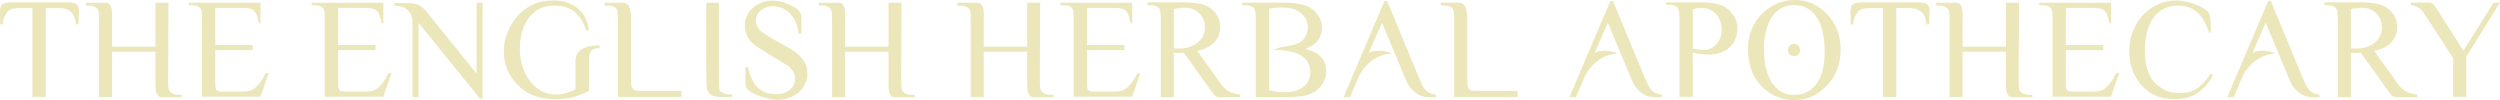 <svg height="31.276pt" width="781.686pt" viewBox="0 0 781.686 31.276" style="isolation:isolate" xmlns:xlink="http://www.w3.org/1999/xlink" xmlns="http://www.w3.org/2000/svg"><defs><clipPath id="_clipPath_3MqW6gB3myEzxu128k11G2Am96PyW6JS"><rect height="31.276" width="781.686"></rect></clipPath></defs><g clip-path="url(#_clipPath_3MqW6gB3myEzxu128k11G2Am96PyW6JS)"><path fill="rgb(236,231,187)" d="M 519.563 29.556 L 519.563 30.361 L 519.563 30.361 Q 519.258 30.361 518.823 30.394 L 518.823 30.394 L 518.823 30.394 Q 518.387 30.427 517.864 30.427 L 517.864 30.427 L 517.864 30.427 Q 517.015 30.427 515.991 30.252 L 515.991 30.252 L 515.991 30.252 Q 514.967 30.078 513.922 29.49 L 513.922 29.49 L 513.922 29.49 Q 512.877 28.902 511.886 27.791 L 511.886 27.791 L 511.886 27.791 Q 510.895 26.681 510.111 24.786 L 510.111 24.786 L 502.727 7.1 L 498.545 16.64 L 498.545 16.64 Q 499.024 16.226 499.863 16.041 L 499.863 16.041 L 499.863 16.041 Q 500.702 15.856 501.682 15.856 L 501.682 15.856 L 501.682 15.856 Q 502.836 15.856 503.958 16.095 L 503.958 16.095 L 503.958 16.095 Q 505.079 16.335 505.754 16.749 L 505.754 16.749 L 505.754 16.749 Q 504.426 16.792 503.25 17.141 L 503.25 17.141 L 503.25 17.141 Q 502.074 17.489 501.061 18.034 L 501.061 18.034 L 501.061 18.034 Q 500.048 18.578 499.188 19.286 L 499.188 19.286 L 499.188 19.286 Q 498.328 19.994 497.641 20.745 L 497.641 20.745 L 497.641 20.745 Q 496.955 21.497 496.444 22.248 L 496.444 22.248 L 496.444 22.248 Q 495.932 23 495.605 23.653 L 495.605 23.653 L 492.752 30.361 L 490.726 30.361 L 503.511 0.305 L 504.339 0.305 L 514.488 24.786 L 514.488 24.786 Q 515.033 26.049 515.512 26.92 L 515.512 26.92 L 515.512 26.92 Q 515.991 27.791 516.547 28.347 L 516.547 28.347 L 516.547 28.347 Q 517.102 28.902 517.81 29.185 L 517.81 29.185 L 517.81 29.185 Q 518.518 29.468 519.563 29.556 L 519.563 29.556 Z  M 529.299 16.444 L 529.299 30.296 L 525.117 30.296 L 525.117 5.99 L 525.117 5.99 Q 525.117 4.574 524.975 3.681 L 524.975 3.681 L 524.975 3.681 Q 524.834 2.788 524.616 2.505 L 524.616 2.505 L 524.616 2.505 Q 524.18 1.982 523.516 1.742 L 523.516 1.742 L 523.516 1.742 Q 522.852 1.503 522.024 1.503 L 522.024 1.503 L 520.935 1.503 L 520.935 0.719 L 531.673 0.719 L 531.673 0.719 Q 533.677 0.719 535.212 0.915 L 535.212 0.915 L 535.212 0.915 Q 536.748 1.111 537.924 1.535 L 537.924 1.535 L 537.924 1.535 Q 539.1 1.96 540.004 2.635 L 540.004 2.635 L 540.004 2.635 Q 540.908 3.311 541.626 4.291 L 541.626 4.291 L 541.626 4.291 Q 542.454 5.271 542.846 6.403 L 542.846 6.403 L 542.846 6.403 Q 543.238 7.536 543.238 8.864 L 543.238 8.864 L 543.238 8.864 Q 543.238 10.694 542.617 12.208 L 542.617 12.208 L 542.617 12.208 Q 541.997 13.721 540.82 14.8 L 540.82 14.8 L 540.82 14.8 Q 539.644 15.878 537.967 16.466 L 537.967 16.466 L 537.967 16.466 Q 536.29 17.054 534.177 17.054 L 534.177 17.054 L 534.177 17.054 Q 533.11 17.054 531.923 16.923 L 531.923 16.923 L 531.923 16.923 Q 530.736 16.792 529.299 16.444 L 529.299 16.444 Z  M 529.299 2.897 L 529.299 15.246 L 529.299 15.246 Q 530.475 15.377 531.303 15.507 L 531.303 15.507 L 531.303 15.507 Q 532.13 15.638 532.892 15.638 L 532.892 15.638 L 532.892 15.638 Q 533.916 15.638 534.896 15.159 L 534.896 15.159 L 534.896 15.159 Q 535.876 14.68 536.639 13.841 L 536.639 13.841 L 536.639 13.841 Q 537.401 13.003 537.869 11.859 L 537.869 11.859 L 537.869 11.859 Q 538.337 10.716 538.337 9.365 L 538.337 9.365 L 538.337 9.365 Q 538.337 7.928 537.913 6.676 L 537.913 6.676 L 537.913 6.676 Q 537.488 5.423 536.671 4.498 L 536.671 4.498 L 536.671 4.498 Q 535.855 3.572 534.689 3.038 L 534.689 3.038 L 534.689 3.038 Q 533.524 2.505 532.065 2.505 L 532.065 2.505 L 532.065 2.505 Q 531.564 2.505 530.889 2.581 L 530.889 2.581 L 530.889 2.581 Q 530.214 2.657 529.299 2.897 L 529.299 2.897 Z  M 561.315 0 L 561.315 0 L 561.315 0 Q 567.044 0 571.334 4.487 L 571.334 4.487 L 571.334 4.487 Q 573.425 6.708 574.471 9.431 L 574.471 9.431 L 574.471 9.431 Q 575.516 12.153 575.516 15.486 L 575.516 15.486 L 575.516 15.486 Q 575.516 18.862 574.46 21.693 L 574.46 21.693 L 574.46 21.693 Q 573.403 24.524 571.204 26.768 L 571.204 26.768 L 571.204 26.768 Q 567.044 31.276 560.945 31.276 L 560.945 31.276 L 560.945 31.276 Q 557.918 31.276 555.38 30.165 L 555.38 30.165 L 555.38 30.165 Q 552.843 29.055 550.73 26.877 L 550.73 26.877 L 550.73 26.877 Q 546.549 22.542 546.549 15.486 L 546.549 15.486 L 546.549 15.486 Q 546.549 8.429 551.34 3.899 L 551.34 3.899 L 551.34 3.899 Q 553.453 1.96 555.914 0.98 L 555.914 0.98 L 555.914 0.98 Q 558.375 0 561.315 0 Z  M 560.945 13.7 L 560.945 13.7 L 560.945 13.7 Q 561.359 13.7 561.707 13.852 L 561.707 13.852 L 561.707 13.852 Q 562.056 14.005 562.306 14.277 L 562.306 14.277 L 562.306 14.277 Q 562.557 14.549 562.698 14.919 L 562.698 14.919 L 562.698 14.919 Q 562.84 15.29 562.84 15.703 L 562.84 15.703 L 562.84 15.703 Q 562.84 16.466 562.306 17.021 L 562.306 17.021 L 562.306 17.021 Q 561.773 17.577 560.945 17.577 L 560.945 17.577 L 560.945 17.577 Q 560.575 17.577 560.226 17.424 L 560.226 17.424 L 560.226 17.424 Q 559.878 17.272 559.617 17.01 L 559.617 17.01 L 559.617 17.01 Q 559.355 16.749 559.203 16.411 L 559.203 16.411 L 559.203 16.411 Q 559.05 16.074 559.05 15.703 L 559.05 15.703 L 559.05 15.703 Q 559.05 15.29 559.203 14.919 L 559.203 14.919 L 559.203 14.919 Q 559.355 14.549 559.617 14.277 L 559.617 14.277 L 559.617 14.277 Q 559.878 14.005 560.226 13.852 L 560.226 13.852 L 560.226 13.852 Q 560.575 13.7 560.945 13.7 Z  M 560.945 1.59 L 560.945 1.59 L 560.945 1.59 Q 558.68 1.59 556.927 2.581 L 556.927 2.581 L 556.927 2.581 Q 555.173 3.572 553.976 5.38 L 553.976 5.38 L 553.976 5.38 Q 552.778 7.187 552.157 9.757 L 552.157 9.757 L 552.157 9.757 Q 551.536 12.328 551.536 15.486 L 551.536 15.486 L 551.536 15.486 Q 551.536 18.666 552.168 21.279 L 552.168 21.279 L 552.168 21.279 Q 552.799 23.893 554.008 25.766 L 554.008 25.766 L 554.008 25.766 Q 555.217 27.639 556.97 28.663 L 556.97 28.663 L 556.97 28.663 Q 558.724 29.686 560.945 29.686 L 560.945 29.686 L 560.945 29.686 Q 562.971 29.686 564.713 28.913 L 564.713 28.913 L 564.713 28.913 Q 566.456 28.14 567.751 26.495 L 567.751 26.495 L 567.751 26.495 Q 569.047 24.851 569.788 22.27 L 569.788 22.27 L 569.788 22.27 Q 570.528 19.689 570.528 16.095 L 570.528 16.095 L 570.528 16.095 Q 570.528 12.676 569.897 9.975 L 569.897 9.975 L 569.897 9.975 Q 569.265 7.275 568.045 5.412 L 568.045 5.412 L 568.045 5.412 Q 566.826 3.55 565.04 2.57 L 565.04 2.57 L 565.04 2.57 Q 563.254 1.59 560.945 1.59 Z  M 603.198 7.601 L 602.327 7.601 L 602.327 7.601 Q 602.24 6.512 602.011 5.761 L 602.011 5.761 L 602.011 5.761 Q 601.783 5.009 601.445 4.498 L 601.445 4.498 L 601.445 4.498 Q 601.108 3.986 600.716 3.67 L 600.716 3.67 L 600.716 3.67 Q 600.323 3.354 599.91 3.115 L 599.91 3.115 L 599.91 3.115 Q 598.821 2.526 597.013 2.526 L 597.013 2.526 L 592.918 2.526 L 592.918 30.318 L 588.736 30.318 L 588.736 2.526 L 585.252 2.526 L 585.252 2.526 Q 584.097 2.526 583.335 2.614 L 583.335 2.614 L 583.335 2.614 Q 582.573 2.701 582.028 2.919 L 582.028 2.919 L 582.028 2.919 Q 581.484 3.136 581.124 3.507 L 581.124 3.507 L 581.124 3.507 Q 580.765 3.877 580.438 4.443 L 580.438 4.443 L 580.438 4.443 Q 580.046 5.031 579.774 5.783 L 579.774 5.783 L 579.774 5.783 Q 579.502 6.534 579.436 7.601 L 579.436 7.601 L 578.631 7.601 L 578.631 7.601 Q 578.652 7.253 578.663 6.915 L 578.663 6.915 L 578.663 6.915 Q 578.674 6.578 578.674 6.273 L 578.674 6.273 L 578.674 6.273 Q 578.674 5.51 578.641 4.857 L 578.641 4.857 L 578.641 4.857 Q 578.609 4.204 578.609 3.637 L 578.609 3.637 L 578.609 3.637 Q 578.609 2.897 578.729 2.341 L 578.729 2.341 L 578.729 2.341 Q 578.848 1.786 579.251 1.427 L 579.251 1.427 L 579.251 1.427 Q 579.654 1.067 580.417 0.893 L 580.417 0.893 L 580.417 0.893 Q 581.179 0.719 582.442 0.719 L 582.442 0.719 L 599.801 0.719 L 599.801 0.719 Q 600.933 0.719 601.619 0.904 L 601.619 0.904 L 601.619 0.904 Q 602.305 1.089 602.676 1.437 L 602.676 1.437 L 602.676 1.437 Q 603.046 1.786 603.177 2.309 L 603.177 2.309 L 603.177 2.309 Q 603.307 2.831 603.307 3.507 L 603.307 3.507 L 603.307 3.507 Q 603.307 4.204 603.242 5.042 L 603.242 5.042 L 603.242 5.042 Q 603.177 5.881 603.177 6.883 L 603.177 6.883 L 603.177 6.883 Q 603.177 7.057 603.177 7.242 L 603.177 7.242 L 603.177 7.242 Q 603.177 7.427 603.198 7.601 L 603.198 7.601 Z  M 613.653 6.142 L 613.653 14.593 L 627.222 14.593 L 627.222 0.849 L 631.295 0.849 L 631.186 25.134 L 631.186 25.134 Q 631.186 26.332 631.24 27.007 L 631.24 27.007 L 631.24 27.007 Q 631.295 27.682 631.436 28.064 L 631.436 28.064 L 631.436 28.064 Q 631.578 28.445 631.807 28.663 L 631.807 28.663 L 631.807 28.663 Q 632.035 28.88 632.384 29.142 L 632.384 29.142 L 632.384 29.142 Q 632.819 29.447 633.386 29.545 L 633.386 29.545 L 633.386 29.545 Q 633.952 29.643 634.475 29.643 L 634.475 29.643 L 635.477 29.643 L 635.477 30.427 L 629.291 30.427 L 629.291 30.427 Q 628.463 30.427 628.039 29.958 L 628.039 29.958 L 628.039 29.958 Q 627.614 29.49 627.44 28.804 L 627.44 28.804 L 627.44 28.804 Q 627.265 28.118 627.244 27.323 L 627.244 27.323 L 627.244 27.323 Q 627.222 26.528 627.222 25.853 L 627.222 25.853 L 627.222 16.183 L 613.653 16.183 L 613.653 30.34 L 609.58 30.34 L 609.58 6.142 L 609.58 6.142 Q 609.58 5.075 609.526 4.389 L 609.526 4.389 L 609.526 4.389 Q 609.471 3.703 609.34 3.278 L 609.34 3.278 L 609.34 3.278 Q 609.21 2.853 608.981 2.624 L 608.981 2.624 L 608.981 2.624 Q 608.752 2.396 608.382 2.243 L 608.382 2.243 L 608.382 2.243 Q 607.947 1.938 607.435 1.84 L 607.435 1.84 L 607.435 1.84 Q 606.923 1.742 606.4 1.742 L 606.4 1.742 L 605.398 1.742 L 605.398 0.849 L 611.584 0.849 L 611.584 0.849 Q 612.281 0.849 612.695 1.198 L 612.695 1.198 L 612.695 1.198 Q 613.108 1.546 613.326 2.102 L 613.326 2.102 L 613.326 2.102 Q 613.544 2.657 613.609 3.332 L 613.609 3.332 L 613.609 3.332 Q 613.675 4.008 613.675 4.661 L 613.675 4.661 L 613.675 4.661 Q 613.675 5.075 613.664 5.456 L 613.664 5.456 L 613.664 5.456 Q 613.653 5.837 613.653 6.142 L 613.653 6.142 Z  M 653.902 2.461 L 645.931 2.461 L 645.931 14.07 L 657.627 14.07 L 657.627 15.682 L 645.931 15.682 L 645.931 25.396 L 645.931 25.396 Q 645.931 26.376 645.964 26.92 L 645.964 26.92 L 645.964 26.92 Q 645.996 27.465 646.094 27.759 L 646.094 27.759 L 646.094 27.759 Q 646.192 28.053 646.345 28.183 L 646.345 28.183 L 646.345 28.183 Q 646.497 28.314 646.737 28.445 L 646.737 28.445 L 646.737 28.445 Q 646.889 28.51 647.314 28.575 L 647.314 28.575 L 647.314 28.575 Q 647.739 28.641 648.349 28.641 L 648.349 28.641 L 653.293 28.641 L 653.293 28.641 Q 654.556 28.641 655.383 28.586 L 655.383 28.586 L 655.383 28.586 Q 656.211 28.532 656.821 28.347 L 656.821 28.347 L 656.821 28.347 Q 657.431 28.162 657.91 27.824 L 657.91 27.824 L 657.91 27.824 Q 658.389 27.486 658.955 26.92 L 658.955 26.92 L 658.955 26.92 Q 659.652 26.223 660.328 25.243 L 660.328 25.243 L 660.328 25.243 Q 661.003 24.263 661.678 22.891 L 661.678 22.891 L 662.593 22.891 L 660.066 30.252 L 641.771 30.252 L 641.771 5.99 L 641.771 5.99 Q 641.771 4.552 641.673 3.713 L 641.673 3.713 L 641.673 3.713 Q 641.575 2.875 641.27 2.57 L 641.27 2.57 L 641.27 2.57 Q 640.508 1.634 638.656 1.634 L 638.656 1.634 L 637.633 1.634 L 637.633 0.849 L 660.066 0.849 L 660.066 7.296 L 659.565 7.296 L 659.565 7.296 Q 659.239 5.728 658.901 4.781 L 658.901 4.781 L 658.901 4.781 Q 658.563 3.833 657.964 3.321 L 657.964 3.321 L 657.964 3.321 Q 657.365 2.81 656.407 2.635 L 656.407 2.635 L 656.407 2.635 Q 655.449 2.461 653.902 2.461 L 653.902 2.461 Z  M 691.277 10.171 L 690.667 10.171 L 690.667 10.171 Q 689.317 5.772 686.899 3.768 L 686.899 3.768 L 686.899 3.768 Q 684.482 1.764 680.931 1.764 L 680.931 1.764 L 680.931 1.764 Q 678.928 1.764 677.076 2.526 L 677.076 2.526 L 677.076 2.526 Q 675.225 3.289 673.788 4.988 L 673.788 4.988 L 673.788 4.988 Q 672.35 6.686 671.49 9.431 L 671.49 9.431 L 671.49 9.431 Q 670.629 12.175 670.629 16.139 L 670.629 16.139 L 670.629 16.139 Q 670.629 18.077 670.945 19.798 L 670.945 19.798 L 670.945 19.798 Q 671.261 21.519 671.893 22.978 L 671.893 22.978 L 671.893 22.978 Q 672.524 24.437 673.504 25.581 L 673.504 25.581 L 673.504 25.581 Q 674.485 26.724 675.813 27.465 L 675.813 27.465 L 675.813 27.465 Q 677.033 28.314 678.449 28.706 L 678.449 28.706 L 678.449 28.706 Q 679.864 29.098 681.541 29.098 L 681.541 29.098 L 681.541 29.098 Q 683.044 29.098 684.286 28.815 L 684.286 28.815 L 684.286 28.815 Q 685.527 28.532 686.67 27.824 L 686.67 27.824 L 686.67 27.824 Q 687.814 27.116 688.925 25.951 L 688.925 25.951 L 688.925 25.951 Q 690.036 24.786 691.277 23.022 L 691.277 23.022 L 691.996 23.414 L 691.996 23.414 Q 690.907 25.461 689.622 26.898 L 689.622 26.898 L 689.622 26.898 Q 688.337 28.336 686.834 29.251 L 686.834 29.251 L 686.834 29.251 Q 685.331 30.165 683.61 30.59 L 683.61 30.59 L 683.61 30.59 Q 681.89 31.015 679.93 31.015 L 679.93 31.015 L 679.93 31.015 Q 672.655 31.015 668.691 25.548 L 668.691 25.548 L 668.691 25.548 Q 667.232 23.566 666.502 21.181 L 666.502 21.181 L 666.502 21.181 Q 665.773 18.796 665.773 16.03 L 665.773 16.03 L 665.773 16.03 Q 665.773 13.787 666.295 11.739 L 666.295 11.739 L 666.295 11.739 Q 666.818 9.692 667.765 7.928 L 667.765 7.928 L 667.765 7.928 Q 668.713 6.164 670.052 4.726 L 670.052 4.726 L 670.052 4.726 Q 671.392 3.289 673.025 2.265 L 673.025 2.265 L 673.025 2.265 Q 674.659 1.241 676.565 0.686 L 676.565 0.686 L 676.565 0.686 Q 678.47 0.131 680.539 0.131 L 680.539 0.131 L 680.539 0.131 Q 681.149 0.131 682.042 0.261 L 682.042 0.261 L 682.042 0.261 Q 682.935 0.392 683.937 0.632 L 683.937 0.632 L 683.937 0.632 Q 684.939 0.871 685.984 1.22 L 685.984 1.22 L 685.984 1.22 Q 687.03 1.568 687.934 2.004 L 687.934 2.004 L 687.934 2.004 Q 688.838 2.439 689.545 2.94 L 689.545 2.94 L 689.545 2.94 Q 690.253 3.441 690.58 4.008 L 690.58 4.008 L 690.58 4.008 Q 690.907 4.574 691.048 5.369 L 691.048 5.369 L 691.048 5.369 Q 691.19 6.164 691.233 7.024 L 691.233 7.024 L 691.233 7.024 Q 691.277 7.884 691.266 8.712 L 691.266 8.712 L 691.266 8.712 Q 691.255 9.54 691.277 10.171 L 691.277 10.171 Z  M 725.254 29.556 L 725.254 30.361 L 725.254 30.361 Q 724.949 30.361 724.513 30.394 L 724.513 30.394 L 724.513 30.394 Q 724.078 30.427 723.555 30.427 L 723.555 30.427 L 723.555 30.427 Q 722.706 30.427 721.682 30.252 L 721.682 30.252 L 721.682 30.252 Q 720.658 30.078 719.613 29.49 L 719.613 29.49 L 719.613 29.49 Q 718.567 28.902 717.576 27.791 L 717.576 27.791 L 717.576 27.791 Q 716.585 26.681 715.801 24.786 L 715.801 24.786 L 708.418 7.1 L 704.236 16.64 L 704.236 16.64 Q 704.715 16.226 705.554 16.041 L 705.554 16.041 L 705.554 16.041 Q 706.392 15.856 707.372 15.856 L 707.372 15.856 L 707.372 15.856 Q 708.527 15.856 709.648 16.095 L 709.648 16.095 L 709.648 16.095 Q 710.77 16.335 711.445 16.749 L 711.445 16.749 L 711.445 16.749 Q 710.117 16.792 708.941 17.141 L 708.941 17.141 L 708.941 17.141 Q 707.764 17.489 706.752 18.034 L 706.752 18.034 L 706.752 18.034 Q 705.739 18.578 704.879 19.286 L 704.879 19.286 L 704.879 19.286 Q 704.018 19.994 703.332 20.745 L 703.332 20.745 L 703.332 20.745 Q 702.646 21.497 702.134 22.248 L 702.134 22.248 L 702.134 22.248 Q 701.622 23 701.296 23.653 L 701.296 23.653 L 698.443 30.361 L 696.417 30.361 L 709.202 0.305 L 710.03 0.305 L 720.179 24.786 L 720.179 24.786 Q 720.724 26.049 721.203 26.92 L 721.203 26.92 L 721.203 26.92 Q 721.682 27.791 722.237 28.347 L 722.237 28.347 L 722.237 28.347 Q 722.793 28.902 723.501 29.185 L 723.501 29.185 L 723.501 29.185 Q 724.208 29.468 725.254 29.556 L 725.254 29.556 Z  M 755.833 29.577 L 755.833 30.361 L 749.887 30.361 L 749.887 30.361 Q 749.255 30.361 748.863 30.307 L 748.863 30.307 L 748.863 30.307 Q 748.471 30.252 748.145 30.056 L 748.145 30.056 L 748.145 30.056 Q 747.818 29.86 747.491 29.458 L 747.491 29.458 L 747.491 29.458 Q 747.165 29.055 746.664 28.358 L 746.664 28.358 L 738.169 16.488 L 738.169 16.488 Q 737.647 16.509 737.276 16.542 L 737.276 16.542 L 737.276 16.542 Q 736.906 16.575 736.569 16.586 L 736.569 16.586 L 736.569 16.586 Q 736.231 16.596 735.883 16.575 L 735.883 16.575 L 735.883 16.575 Q 735.534 16.553 735.055 16.488 L 735.055 16.488 L 735.055 30.361 L 730.982 30.361 L 730.982 6.011 L 730.982 6.011 Q 730.982 4.574 730.84 3.735 L 730.84 3.735 L 730.84 3.735 Q 730.699 2.897 730.394 2.526 L 730.394 2.526 L 730.394 2.526 Q 729.479 1.612 727.889 1.612 L 727.889 1.612 L 726.778 1.612 L 726.778 0.719 L 737.364 0.719 L 737.364 0.719 Q 739.781 0.719 741.491 0.915 L 741.491 0.915 L 741.491 0.915 Q 743.201 1.111 744.268 1.416 L 744.268 1.416 L 744.268 1.416 Q 745.335 1.786 746.293 2.418 L 746.293 2.418 L 746.293 2.418 Q 747.252 3.049 747.97 3.942 L 747.97 3.942 L 747.97 3.942 Q 748.689 4.835 749.114 5.957 L 749.114 5.957 L 749.114 5.957 Q 749.539 7.079 749.539 8.429 L 749.539 8.429 L 749.539 8.429 Q 749.539 9.823 749.092 11.032 L 749.092 11.032 L 749.092 11.032 Q 748.646 12.24 747.753 13.199 L 747.753 13.199 L 747.753 13.199 Q 746.86 14.157 745.509 14.854 L 745.509 14.854 L 745.509 14.854 Q 744.159 15.551 742.351 15.899 L 742.351 15.899 L 748.45 24.372 L 748.45 24.372 Q 749.43 25.918 750.257 26.855 L 750.257 26.855 L 750.257 26.855 Q 751.085 27.791 751.934 28.347 L 751.934 28.347 L 751.934 28.347 Q 752.784 28.902 753.72 29.163 L 753.72 29.163 L 753.72 29.163 Q 754.657 29.425 755.833 29.577 L 755.833 29.577 Z  M 735.055 2.81 L 735.055 15.094 L 735.055 15.094 Q 737.233 15.355 739.03 14.941 L 739.03 14.941 L 739.03 14.941 Q 740.827 14.527 742.101 13.623 L 742.101 13.623 L 742.101 13.623 Q 743.375 12.72 744.072 11.445 L 744.072 11.445 L 744.072 11.445 Q 744.769 10.171 744.769 8.712 L 744.769 8.712 L 744.769 8.712 Q 744.769 7.383 744.333 6.24 L 744.333 6.24 L 744.333 6.24 Q 743.898 5.097 743.081 4.247 L 743.081 4.247 L 743.081 4.247 Q 742.264 3.398 741.088 2.908 L 741.088 2.908 L 741.088 2.908 Q 739.912 2.418 738.453 2.418 L 738.453 2.418 L 738.453 2.418 Q 737.865 2.418 736.982 2.537 L 736.982 2.537 L 736.982 2.537 Q 736.1 2.657 735.055 2.81 L 735.055 2.81 Z  M 779.682 0.806 L 781.686 0.806 L 771.123 17.751 L 771.123 30.296 L 767.028 30.296 L 767.028 18.143 L 767.028 18.143 Q 764.785 14.702 763.206 12.284 L 763.206 12.284 L 763.206 12.284 Q 761.626 9.866 760.559 8.222 L 760.559 8.222 L 760.559 8.222 Q 759.492 6.578 758.85 5.608 L 758.85 5.608 L 758.85 5.608 Q 758.207 4.639 757.848 4.116 L 757.848 4.116 L 757.848 4.116 Q 757.488 3.594 757.336 3.398 L 757.336 3.398 L 757.336 3.398 Q 757.183 3.202 757.074 3.115 L 757.074 3.115 L 757.074 3.115 Q 756.465 2.418 755.539 2.015 L 755.539 2.015 L 755.539 2.015 Q 754.613 1.612 753.786 1.612 L 753.786 1.612 L 753.786 0.806 L 753.786 0.806 Q 755.637 0.806 756.704 0.806 L 756.704 0.806 L 756.704 0.806 Q 757.771 0.806 758.338 0.795 L 758.338 0.795 L 758.338 0.795 Q 758.904 0.784 759.1 0.784 L 759.1 0.784 L 759.1 0.784 Q 759.296 0.784 759.405 0.784 L 759.405 0.784 L 759.405 0.784 Q 759.971 0.784 760.331 0.937 L 760.331 0.937 L 760.331 0.937 Q 760.69 1.089 761.136 1.644 L 761.136 1.644 L 761.136 1.644 Q 761.583 2.2 762.258 3.3 L 762.258 3.3 L 762.258 3.3 Q 762.933 4.4 764.153 6.294 L 764.153 6.294 L 770.23 15.856 L 779.682 0.806 Z  M 307.6 6.142 L 307.6 14.593 L 321.169 14.593 L 321.169 0.849 L 325.241 0.849 L 325.133 25.134 L 325.133 25.134 Q 325.133 26.332 325.187 27.007 L 325.187 27.007 L 325.187 27.007 Q 325.241 27.682 325.383 28.064 L 325.383 28.064 L 325.383 28.064 Q 325.525 28.445 325.753 28.663 L 325.753 28.663 L 325.753 28.663 Q 325.982 28.88 326.33 29.142 L 326.33 29.142 L 326.33 29.142 Q 326.766 29.447 327.332 29.545 L 327.332 29.545 L 327.332 29.545 Q 327.899 29.643 328.421 29.643 L 328.421 29.643 L 329.423 29.643 L 329.423 30.427 L 323.238 30.427 L 323.238 30.427 Q 322.41 30.427 321.985 29.958 L 321.985 29.958 L 321.985 29.958 Q 321.561 29.49 321.386 28.804 L 321.386 28.804 L 321.386 28.804 Q 321.212 28.118 321.19 27.323 L 321.19 27.323 L 321.19 27.323 Q 321.169 26.528 321.169 25.853 L 321.169 25.853 L 321.169 16.183 L 307.6 16.183 L 307.6 30.34 L 303.527 30.34 L 303.527 6.142 L 303.527 6.142 Q 303.527 5.075 303.472 4.389 L 303.472 4.389 L 303.472 4.389 Q 303.418 3.703 303.287 3.278 L 303.287 3.278 L 303.287 3.278 Q 303.157 2.853 302.928 2.624 L 302.928 2.624 L 302.928 2.624 Q 302.699 2.396 302.329 2.243 L 302.329 2.243 L 302.329 2.243 Q 301.893 1.938 301.381 1.84 L 301.381 1.84 L 301.381 1.84 Q 300.87 1.742 300.347 1.742 L 300.347 1.742 L 299.345 1.742 L 299.345 0.849 L 305.531 0.849 L 305.531 0.849 Q 306.227 0.849 306.641 1.198 L 306.641 1.198 L 306.641 1.198 Q 307.055 1.546 307.273 2.102 L 307.273 2.102 L 307.273 2.102 Q 307.491 2.657 307.556 3.332 L 307.556 3.332 L 307.556 3.332 Q 307.621 4.008 307.621 4.661 L 307.621 4.661 L 307.621 4.661 Q 307.621 5.075 307.611 5.456 L 307.611 5.456 L 307.611 5.456 Q 307.6 5.837 307.6 6.142 L 307.6 6.142 Z  M 347.849 2.461 L 339.878 2.461 L 339.878 14.07 L 351.574 14.07 L 351.574 15.682 L 339.878 15.682 L 339.878 25.396 L 339.878 25.396 Q 339.878 26.376 339.91 26.92 L 339.91 26.92 L 339.91 26.92 Q 339.943 27.465 340.041 27.759 L 340.041 27.759 L 340.041 27.759 Q 340.139 28.053 340.291 28.183 L 340.291 28.183 L 340.291 28.183 Q 340.444 28.314 340.684 28.445 L 340.684 28.445 L 340.684 28.445 Q 340.836 28.51 341.261 28.575 L 341.261 28.575 L 341.261 28.575 Q 341.685 28.641 342.295 28.641 L 342.295 28.641 L 347.239 28.641 L 347.239 28.641 Q 348.503 28.641 349.33 28.586 L 349.33 28.586 L 349.33 28.586 Q 350.158 28.532 350.768 28.347 L 350.768 28.347 L 350.768 28.347 Q 351.378 28.162 351.857 27.824 L 351.857 27.824 L 351.857 27.824 Q 352.336 27.486 352.902 26.92 L 352.902 26.92 L 352.902 26.92 Q 353.599 26.223 354.274 25.243 L 354.274 25.243 L 354.274 25.243 Q 354.949 24.263 355.625 22.891 L 355.625 22.891 L 356.539 22.891 L 354.013 30.252 L 335.718 30.252 L 335.718 5.99 L 335.718 5.99 Q 335.718 4.552 335.62 3.713 L 335.62 3.713 L 335.62 3.713 Q 335.522 2.875 335.217 2.57 L 335.217 2.57 L 335.217 2.57 Q 334.454 1.634 332.603 1.634 L 332.603 1.634 L 331.579 1.634 L 331.579 0.849 L 354.013 0.849 L 354.013 7.296 L 353.512 7.296 L 353.512 7.296 Q 353.185 5.728 352.848 4.781 L 352.848 4.781 L 352.848 4.781 Q 352.51 3.833 351.911 3.321 L 351.911 3.321 L 351.911 3.321 Q 351.312 2.81 350.354 2.635 L 350.354 2.635 L 350.354 2.635 Q 349.396 2.461 347.849 2.461 L 347.849 2.461 Z  M 387.816 29.577 L 387.816 30.361 L 381.87 30.361 L 381.87 30.361 Q 381.238 30.361 380.846 30.307 L 380.846 30.307 L 380.846 30.307 Q 380.454 30.252 380.127 30.056 L 380.127 30.056 L 380.127 30.056 Q 379.801 29.86 379.474 29.458 L 379.474 29.458 L 379.474 29.458 Q 379.147 29.055 378.646 28.358 L 378.646 28.358 L 370.152 16.488 L 370.152 16.488 Q 369.629 16.509 369.259 16.542 L 369.259 16.542 L 369.259 16.542 Q 368.889 16.575 368.551 16.586 L 368.551 16.586 L 368.551 16.586 Q 368.213 16.596 367.865 16.575 L 367.865 16.575 L 367.865 16.575 Q 367.517 16.553 367.037 16.488 L 367.037 16.488 L 367.037 30.361 L 362.965 30.361 L 362.965 6.011 L 362.965 6.011 Q 362.965 4.574 362.823 3.735 L 362.823 3.735 L 362.823 3.735 Q 362.681 2.897 362.376 2.526 L 362.376 2.526 L 362.376 2.526 Q 361.462 1.612 359.872 1.612 L 359.872 1.612 L 358.761 1.612 L 358.761 0.719 L 369.346 0.719 L 369.346 0.719 Q 371.764 0.719 373.473 0.915 L 373.473 0.915 L 373.473 0.915 Q 375.183 1.111 376.25 1.416 L 376.25 1.416 L 376.25 1.416 Q 377.318 1.786 378.276 2.418 L 378.276 2.418 L 378.276 2.418 Q 379.234 3.049 379.953 3.942 L 379.953 3.942 L 379.953 3.942 Q 380.672 4.835 381.096 5.957 L 381.096 5.957 L 381.096 5.957 Q 381.521 7.079 381.521 8.429 L 381.521 8.429 L 381.521 8.429 Q 381.521 9.823 381.075 11.032 L 381.075 11.032 L 381.075 11.032 Q 380.628 12.24 379.735 13.199 L 379.735 13.199 L 379.735 13.199 Q 378.842 14.157 377.492 14.854 L 377.492 14.854 L 377.492 14.854 Q 376.141 15.551 374.334 15.899 L 374.334 15.899 L 380.432 24.372 L 380.432 24.372 Q 381.412 25.918 382.24 26.855 L 382.24 26.855 L 382.24 26.855 Q 383.068 27.791 383.917 28.347 L 383.917 28.347 L 383.917 28.347 Q 384.766 28.902 385.703 29.163 L 385.703 29.163 L 385.703 29.163 Q 386.639 29.425 387.816 29.577 L 387.816 29.577 Z  M 367.037 2.81 L 367.037 15.094 L 367.037 15.094 Q 369.215 15.355 371.012 14.941 L 371.012 14.941 L 371.012 14.941 Q 372.809 14.527 374.083 13.623 L 374.083 13.623 L 374.083 13.623 Q 375.357 12.72 376.054 11.445 L 376.054 11.445 L 376.054 11.445 Q 376.751 10.171 376.751 8.712 L 376.751 8.712 L 376.751 8.712 Q 376.751 7.383 376.316 6.24 L 376.316 6.24 L 376.316 6.24 Q 375.88 5.097 375.063 4.247 L 375.063 4.247 L 375.063 4.247 Q 374.247 3.398 373.07 2.908 L 373.07 2.908 L 373.07 2.908 Q 371.894 2.418 370.435 2.418 L 370.435 2.418 L 370.435 2.418 Q 369.847 2.418 368.965 2.537 L 368.965 2.537 L 368.965 2.537 Q 368.083 2.657 367.037 2.81 L 367.037 2.81 Z  M 408.093 15.333 L 408.093 15.333 L 408.093 15.333 Q 409.901 15.703 411.153 16.368 L 411.153 16.368 L 411.153 16.368 Q 412.405 17.032 413.189 17.947 L 413.189 17.947 L 413.189 17.947 Q 413.973 18.862 414.333 19.972 L 414.333 19.972 L 414.333 19.972 Q 414.692 21.083 414.692 22.346 L 414.692 22.346 L 414.692 22.346 Q 414.692 23.435 414.344 24.503 L 414.344 24.503 L 414.344 24.503 Q 413.995 25.57 413.331 26.506 L 413.331 26.506 L 413.331 26.506 Q 412.667 27.443 411.73 28.205 L 411.73 28.205 L 411.73 28.205 Q 410.793 28.967 409.617 29.425 L 409.617 29.425 L 409.617 29.425 Q 407.2 30.361 402.212 30.361 L 402.212 30.361 L 392.651 30.361 L 392.651 6.098 L 392.651 6.098 Q 392.651 3.311 392.063 2.548 L 392.063 2.548 L 392.063 2.548 Q 391.583 2.069 390.974 1.851 L 390.974 1.851 L 390.974 1.851 Q 390.364 1.634 389.514 1.634 L 389.514 1.634 L 388.404 1.634 L 388.404 0.828 L 401.101 0.828 L 401.101 0.828 Q 403.236 0.828 404.88 1.013 L 404.88 1.013 L 404.88 1.013 Q 406.525 1.198 407.788 1.601 L 407.788 1.601 L 407.788 1.601 Q 409.051 2.004 409.999 2.635 L 409.999 2.635 L 409.999 2.635 Q 410.946 3.267 411.665 4.16 L 411.665 4.16 L 411.665 4.16 Q 412.492 5.184 412.928 6.294 L 412.928 6.294 L 412.928 6.294 Q 413.364 7.405 413.364 8.756 L 413.364 8.756 L 413.364 8.756 Q 413.364 10.868 412.089 12.611 L 412.089 12.611 L 412.089 12.611 Q 410.815 14.353 408.093 15.333 Z  M 396.811 2.744 L 396.811 28.205 L 396.811 28.205 Q 398.052 28.532 399.261 28.684 L 399.261 28.684 L 399.261 28.684 Q 400.47 28.837 401.689 28.837 L 401.689 28.837 L 401.689 28.837 Q 403.563 28.837 405.044 28.379 L 405.044 28.379 L 405.044 28.379 Q 406.525 27.922 407.559 27.094 L 407.559 27.094 L 407.559 27.094 Q 408.594 26.267 409.149 25.134 L 409.149 25.134 L 409.149 25.134 Q 409.704 24.002 409.704 22.629 L 409.704 22.629 L 409.704 22.629 Q 409.704 21.802 409.487 20.963 L 409.487 20.963 L 409.487 20.963 Q 409.269 20.125 408.812 19.297 L 408.812 19.297 L 408.812 19.297 Q 408.354 18.6 407.755 18.099 L 407.755 18.099 L 407.755 18.099 Q 407.156 17.598 406.481 17.163 L 406.481 17.163 L 406.481 17.163 Q 405.828 16.814 404.935 16.531 L 404.935 16.531 L 404.935 16.531 Q 404.042 16.248 403.04 16.041 L 403.04 16.041 L 403.04 16.041 Q 402.038 15.834 401.036 15.725 L 401.036 15.725 L 401.036 15.725 Q 400.034 15.616 399.185 15.616 L 399.185 15.616 L 399.185 15.616 Q 398.945 15.616 398.738 15.616 L 398.738 15.616 L 398.738 15.616 Q 398.531 15.616 398.357 15.638 L 398.357 15.638 L 398.357 15.638 Q 399.032 15.159 399.991 14.908 L 399.991 14.908 L 399.991 14.908 Q 400.949 14.658 401.962 14.495 L 401.962 14.495 L 401.962 14.495 Q 402.974 14.331 403.922 14.168 L 403.922 14.168 L 403.922 14.168 Q 404.869 14.005 405.544 13.7 L 405.544 13.7 L 405.544 13.7 Q 406.416 13.417 407.047 12.839 L 407.047 12.839 L 407.047 12.839 Q 407.679 12.262 408.093 11.554 L 408.093 11.554 L 408.093 11.554 Q 408.507 10.846 408.714 10.052 L 408.714 10.052 L 408.714 10.052 Q 408.92 9.257 408.92 8.516 L 408.92 8.516 L 408.92 8.516 Q 408.92 7.209 408.387 6.109 L 408.387 6.109 L 408.387 6.109 Q 407.853 5.009 406.764 4.16 L 406.764 4.16 L 406.764 4.16 Q 405.697 3.18 404.183 2.766 L 404.183 2.766 L 404.183 2.766 Q 402.67 2.352 400.666 2.352 L 400.666 2.352 L 400.666 2.352 Q 399.599 2.352 398.629 2.428 L 398.629 2.428 L 398.629 2.428 Q 397.66 2.505 396.811 2.744 L 396.811 2.744 Z  M 448.952 29.556 L 448.952 30.361 L 448.952 30.361 Q 448.647 30.361 448.212 30.394 L 448.212 30.394 L 448.212 30.394 Q 447.776 30.427 447.253 30.427 L 447.253 30.427 L 447.253 30.427 Q 446.404 30.427 445.38 30.252 L 445.38 30.252 L 445.38 30.252 Q 444.357 30.078 443.311 29.49 L 443.311 29.49 L 443.311 29.49 Q 442.266 28.902 441.275 27.791 L 441.275 27.791 L 441.275 27.791 Q 440.284 26.681 439.5 24.786 L 439.5 24.786 L 432.116 7.1 L 427.934 16.64 L 427.934 16.64 Q 428.414 16.226 429.252 16.041 L 429.252 16.041 L 429.252 16.041 Q 430.091 15.856 431.071 15.856 L 431.071 15.856 L 431.071 15.856 Q 432.225 15.856 433.347 16.095 L 433.347 16.095 L 433.347 16.095 Q 434.468 16.335 435.144 16.749 L 435.144 16.749 L 435.144 16.749 Q 433.815 16.792 432.639 17.141 L 432.639 17.141 L 432.639 17.141 Q 431.463 17.489 430.45 18.034 L 430.45 18.034 L 430.45 18.034 Q 429.437 18.578 428.577 19.286 L 428.577 19.286 L 428.577 19.286 Q 427.717 19.994 427.031 20.745 L 427.031 20.745 L 427.031 20.745 Q 426.344 21.497 425.833 22.248 L 425.833 22.248 L 425.833 22.248 Q 425.321 23 424.994 23.653 L 424.994 23.653 L 422.141 30.361 L 420.115 30.361 L 432.9 0.305 L 433.728 0.305 L 443.877 24.786 L 443.877 24.786 Q 444.422 26.049 444.901 26.92 L 444.901 26.92 L 444.901 26.92 Q 445.38 27.791 445.936 28.347 L 445.936 28.347 L 445.936 28.347 Q 446.491 28.902 447.199 29.185 L 447.199 29.185 L 447.199 29.185 Q 447.907 29.468 448.952 29.556 L 448.952 29.556 Z  M 474.522 28.423 L 474.522 30.318 L 454.68 30.318 L 454.68 6.098 L 454.68 6.098 Q 454.68 4.661 454.539 3.822 L 454.539 3.822 L 454.539 3.822 Q 454.397 2.984 454.092 2.614 L 454.092 2.614 L 454.092 2.614 Q 453.635 2.178 453.036 1.949 L 453.036 1.949 L 453.036 1.949 Q 452.437 1.721 451.609 1.721 L 451.609 1.721 L 450.499 1.721 L 450.499 0.828 L 456.183 0.828 L 456.183 0.828 Q 456.858 0.828 457.316 1.133 L 457.316 1.133 L 457.316 1.133 Q 457.773 1.437 458.056 1.928 L 458.056 1.928 L 458.056 1.928 Q 458.339 2.418 458.492 3.038 L 458.492 3.038 L 458.492 3.038 Q 458.644 3.659 458.71 4.302 L 458.71 4.302 L 458.71 4.302 Q 458.775 4.944 458.775 5.554 L 458.775 5.554 L 458.775 5.554 Q 458.775 6.164 458.775 6.599 L 458.775 6.599 L 458.775 25.134 L 458.775 25.134 Q 458.775 25.918 458.84 26.474 L 458.84 26.474 L 458.84 26.474 Q 458.906 27.029 459.058 27.388 L 459.058 27.388 L 459.058 27.388 Q 459.211 27.748 459.439 27.944 L 459.439 27.944 L 459.439 27.944 Q 459.668 28.14 459.973 28.227 L 459.973 28.227 L 459.973 28.227 Q 460.212 28.379 461.018 28.401 L 461.018 28.401 L 461.018 28.401 Q 461.824 28.423 463.262 28.423 L 463.262 28.423 L 474.522 28.423 Z  M 113.692 2.461 L 105.72 2.461 L 105.72 14.07 L 117.416 14.07 L 117.416 15.682 L 105.72 15.682 L 105.72 25.396 L 105.72 25.396 Q 105.72 26.376 105.753 26.92 L 105.753 26.92 L 105.753 26.92 Q 105.786 27.465 105.884 27.759 L 105.884 27.759 L 105.884 27.759 Q 105.982 28.053 106.134 28.183 L 106.134 28.183 L 106.134 28.183 Q 106.287 28.314 106.526 28.445 L 106.526 28.445 L 106.526 28.445 Q 106.679 28.51 107.103 28.575 L 107.103 28.575 L 107.103 28.575 Q 107.528 28.641 108.138 28.641 L 108.138 28.641 L 113.082 28.641 L 113.082 28.641 Q 114.345 28.641 115.173 28.586 L 115.173 28.586 L 115.173 28.586 Q 116.001 28.532 116.61 28.347 L 116.61 28.347 L 116.61 28.347 Q 117.22 28.162 117.699 27.824 L 117.699 27.824 L 117.699 27.824 Q 118.179 27.486 118.745 26.92 L 118.745 26.92 L 118.745 26.92 Q 119.442 26.223 120.117 25.243 L 120.117 25.243 L 120.117 25.243 Q 120.792 24.263 121.467 22.891 L 121.467 22.891 L 122.382 22.891 L 119.856 30.252 L 101.56 30.252 L 101.56 5.99 L 101.56 5.99 Q 101.56 4.552 101.462 3.713 L 101.462 3.713 L 101.462 3.713 Q 101.364 2.875 101.059 2.57 L 101.059 2.57 L 101.059 2.57 Q 100.297 1.634 98.446 1.634 L 98.446 1.634 L 97.422 1.634 L 97.422 0.849 L 119.856 0.849 L 119.856 7.296 L 119.355 7.296 L 119.355 7.296 Q 119.028 5.728 118.69 4.781 L 118.69 4.781 L 118.69 4.781 Q 118.353 3.833 117.754 3.321 L 117.754 3.321 L 117.754 3.321 Q 117.155 2.81 116.197 2.635 L 116.197 2.635 L 116.197 2.635 Q 115.238 2.461 113.692 2.461 L 113.692 2.461 Z  M 123.319 1.786 L 123.319 0.98 L 127.392 0.98 L 127.392 0.98 Q 128.437 0.98 129.254 1.089 L 129.254 1.089 L 129.254 1.089 Q 130.07 1.198 130.757 1.503 L 130.757 1.503 L 130.757 1.503 Q 131.443 1.808 132.074 2.33 L 132.074 2.33 L 132.074 2.33 Q 132.706 2.853 133.381 3.659 L 133.381 3.659 L 148.997 22.978 L 148.997 0.871 L 150.892 0.871 L 150.892 30.841 L 150.086 30.841 L 130.876 7.144 L 130.876 30.34 L 128.981 30.34 L 128.981 7.253 L 128.981 7.253 Q 128.981 4.53 127.5 3.158 L 127.5 3.158 L 127.5 3.158 Q 126.019 1.786 123.319 1.786 L 123.319 1.786 Z  M 187.483 14.222 L 187.483 15.028 L 187.483 15.028 Q 186.35 15.028 185.686 15.322 L 185.686 15.322 L 185.686 15.322 Q 185.022 15.616 184.684 16.172 L 184.684 16.172 L 184.684 16.172 Q 184.346 16.727 184.259 17.533 L 184.259 17.533 L 184.259 17.533 Q 184.172 18.339 184.172 19.362 L 184.172 19.362 L 184.172 28.401 L 184.172 28.401 Q 181.733 29.708 179.174 30.361 L 179.174 30.361 L 179.174 30.361 Q 176.614 31.015 173.783 31.015 L 173.783 31.015 L 173.783 31.015 Q 169.928 31.015 166.955 29.915 L 166.955 29.915 L 166.955 29.915 Q 163.982 28.815 161.869 26.593 L 161.869 26.593 L 161.869 26.593 Q 159.713 24.415 158.613 21.78 L 158.613 21.78 L 158.613 21.78 Q 157.513 19.145 157.513 16.03 L 157.513 16.03 L 157.513 16.03 Q 157.513 13.917 158.101 11.881 L 158.101 11.881 L 158.101 11.881 Q 158.689 9.845 159.822 7.797 L 159.822 7.797 L 159.822 7.797 Q 162.109 3.899 165.463 2.047 L 165.463 2.047 L 165.463 2.047 Q 166.291 1.568 167.118 1.209 L 167.118 1.209 L 167.118 1.209 Q 167.946 0.849 168.883 0.61 L 168.883 0.61 L 168.883 0.61 Q 169.819 0.37 170.941 0.261 L 170.941 0.261 L 170.941 0.261 Q 172.062 0.152 173.5 0.152 L 173.5 0.152 L 173.5 0.152 Q 174.458 0.152 175.569 0.338 L 175.569 0.338 L 175.569 0.338 Q 176.68 0.523 177.801 0.958 L 177.801 0.958 L 177.801 0.958 Q 178.923 1.394 179.979 2.113 L 179.979 2.113 L 179.979 2.113 Q 181.036 2.831 181.896 3.866 L 181.896 3.866 L 181.896 3.866 Q 182.756 4.901 183.334 6.294 L 183.334 6.294 L 183.334 6.294 Q 183.911 7.688 184.063 9.496 L 184.063 9.496 L 183.257 9.496 L 183.257 9.496 Q 182.038 5.554 179.598 3.659 L 179.598 3.659 L 179.598 3.659 Q 177.159 1.764 173.5 1.764 L 173.5 1.764 L 173.5 1.764 Q 170.777 1.764 168.741 2.744 L 168.741 2.744 L 168.741 2.744 Q 166.704 3.724 165.245 5.706 L 165.245 5.706 L 165.245 5.706 Q 162.544 9.714 162.544 15.159 L 162.544 15.159 L 162.544 15.159 Q 162.544 18.273 163.361 20.8 L 163.361 20.8 L 163.361 20.8 Q 164.178 23.326 165.746 25.374 L 165.746 25.374 L 165.746 25.374 Q 167.336 27.421 169.351 28.477 L 169.351 28.477 L 169.351 28.477 Q 171.365 29.534 173.783 29.534 L 173.783 29.534 L 173.783 29.534 Q 175.46 29.534 176.974 29.098 L 176.974 29.098 L 176.974 29.098 Q 178.487 28.663 179.925 27.9 L 179.925 27.9 L 179.925 19.45 L 179.925 19.45 Q 179.881 18.578 180.121 17.653 L 180.121 17.653 L 180.121 17.653 Q 180.361 16.727 181.156 15.965 L 181.156 15.965 L 181.156 15.965 Q 181.951 15.202 183.453 14.712 L 183.453 14.712 L 183.453 14.712 Q 184.956 14.222 187.483 14.222 L 187.483 14.222 Z  M 213.074 28.423 L 213.074 30.318 L 193.233 30.318 L 193.233 6.098 L 193.233 6.098 Q 193.233 4.661 193.091 3.822 L 193.091 3.822 L 193.091 3.822 Q 192.949 2.984 192.645 2.614 L 192.645 2.614 L 192.645 2.614 Q 192.187 2.178 191.588 1.949 L 191.588 1.949 L 191.588 1.949 Q 190.989 1.721 190.162 1.721 L 190.162 1.721 L 189.051 1.721 L 189.051 0.828 L 194.735 0.828 L 194.735 0.828 Q 195.411 0.828 195.868 1.133 L 195.868 1.133 L 195.868 1.133 Q 196.325 1.437 196.608 1.928 L 196.608 1.928 L 196.608 1.928 Q 196.892 2.418 197.044 3.038 L 197.044 3.038 L 197.044 3.038 Q 197.197 3.659 197.262 4.302 L 197.262 4.302 L 197.262 4.302 Q 197.327 4.944 197.327 5.554 L 197.327 5.554 L 197.327 5.554 Q 197.327 6.164 197.327 6.599 L 197.327 6.599 L 197.327 25.134 L 197.327 25.134 Q 197.327 25.918 197.393 26.474 L 197.393 26.474 L 197.393 26.474 Q 197.458 27.029 197.61 27.388 L 197.61 27.388 L 197.61 27.388 Q 197.763 27.748 197.992 27.944 L 197.992 27.944 L 197.992 27.944 Q 198.22 28.14 198.525 28.227 L 198.525 28.227 L 198.525 28.227 Q 198.765 28.379 199.571 28.401 L 199.571 28.401 L 199.571 28.401 Q 200.376 28.423 201.814 28.423 L 201.814 28.423 L 213.074 28.423 Z  M 220.828 0.849 L 224.792 0.849 L 224.792 25.156 L 224.792 25.156 Q 224.792 26.136 224.825 26.8 L 224.825 26.8 L 224.825 26.8 Q 224.857 27.465 224.966 27.9 L 224.966 27.9 L 224.966 27.9 Q 225.075 28.336 225.315 28.597 L 225.315 28.597 L 225.315 28.597 Q 225.554 28.859 225.99 29.011 L 225.99 29.011 L 225.99 29.011 Q 226.425 29.316 226.926 29.414 L 226.926 29.414 L 226.926 29.414 Q 227.427 29.512 227.95 29.512 L 227.95 29.512 L 228.952 29.512 L 228.952 30.318 L 225.489 30.318 L 225.489 30.318 Q 224.291 30.318 223.431 30.122 L 223.431 30.122 L 223.431 30.122 Q 222.57 29.926 222.015 29.447 L 222.015 29.447 L 222.015 29.447 Q 221.46 28.967 221.187 28.172 L 221.187 28.172 L 221.187 28.172 Q 220.915 27.378 220.915 26.158 L 220.915 26.158 L 220.915 25.853 L 220.915 25.853 Q 220.871 24.045 220.85 22.466 L 220.85 22.466 L 220.85 22.466 Q 220.828 20.887 220.817 19.46 L 220.817 19.46 L 220.817 19.46 Q 220.806 18.034 220.795 16.716 L 220.795 16.716 L 220.795 16.716 Q 220.784 15.398 220.784 14.113 L 220.784 14.113 L 220.784 14.113 Q 220.784 12.676 220.795 11.228 L 220.795 11.228 L 220.795 11.228 Q 220.806 9.779 220.806 8.178 L 220.806 8.178 L 220.806 8.178 Q 220.806 6.578 220.817 4.781 L 220.817 4.781 L 220.817 4.781 Q 220.828 2.984 220.828 0.849 L 220.828 0.849 Z  M 233.09 26.31 L 233.09 20.996 L 233.918 20.996 L 233.918 20.996 Q 234.724 25.243 236.902 27.334 L 236.902 27.334 L 236.902 27.334 Q 239.08 29.425 242.76 29.425 L 242.76 29.425 L 242.76 29.425 Q 243.937 29.425 244.993 29.098 L 244.993 29.098 L 244.993 29.098 Q 246.049 28.771 246.855 28.151 L 246.855 28.151 L 246.855 28.151 Q 247.661 27.53 248.14 26.637 L 248.14 26.637 L 248.14 26.637 Q 248.619 25.744 248.619 24.633 L 248.619 24.633 L 248.619 24.633 Q 248.619 23.392 247.988 22.368 L 247.988 22.368 L 247.988 22.368 Q 247.356 21.344 246.093 20.386 L 246.093 20.386 L 246.093 20.386 Q 243.174 18.666 240.789 17.195 L 240.789 17.195 L 240.789 17.195 Q 238.404 15.725 236.64 14.549 L 236.64 14.549 L 236.64 14.549 Q 232.872 12.023 232.872 7.972 L 232.872 7.972 L 232.872 7.972 Q 232.872 6.382 233.526 4.955 L 233.526 4.955 L 233.526 4.955 Q 234.179 3.528 235.344 2.472 L 235.344 2.472 L 235.344 2.472 Q 236.51 1.416 238.089 0.795 L 238.089 0.795 L 238.089 0.795 Q 239.668 0.174 241.519 0.174 L 241.519 0.174 L 241.519 0.174 Q 242.695 0.174 243.937 0.468 L 243.937 0.468 L 243.937 0.468 Q 245.178 0.762 246.507 1.329 L 246.507 1.329 L 246.507 1.329 Q 247.291 1.677 248.031 2.047 L 248.031 2.047 L 248.031 2.047 Q 248.772 2.418 249.338 2.919 L 249.338 2.919 L 249.338 2.919 Q 249.904 3.419 250.242 4.073 L 250.242 4.073 L 250.242 4.073 Q 250.579 4.726 250.579 5.619 L 250.579 5.619 L 250.579 10.498 L 249.708 10.498 L 249.708 10.498 Q 249.403 8.233 248.63 6.61 L 248.63 6.61 L 248.63 6.61 Q 247.857 4.988 246.746 3.953 L 246.746 3.953 L 246.746 3.953 Q 245.635 2.919 244.285 2.439 L 244.285 2.439 L 244.285 2.439 Q 242.935 1.96 241.519 1.96 L 241.519 1.96 L 241.519 1.96 Q 240.561 1.96 239.624 2.287 L 239.624 2.287 L 239.624 2.287 Q 238.688 2.614 237.958 3.213 L 237.958 3.213 L 237.958 3.213 Q 237.228 3.812 236.782 4.661 L 236.782 4.661 L 236.782 4.661 Q 236.335 5.51 236.335 6.534 L 236.335 6.534 L 236.335 6.534 Q 236.335 7.166 236.575 7.808 L 236.575 7.808 L 236.575 7.808 Q 236.814 8.451 237.359 9.148 L 237.359 9.148 L 237.359 9.148 Q 237.882 9.845 239.461 10.857 L 239.461 10.857 L 239.461 10.857 Q 241.04 11.87 243.697 13.308 L 243.697 13.308 L 243.697 13.308 Q 245.33 14.244 246.496 14.898 L 246.496 14.898 L 246.496 14.898 Q 247.661 15.551 248.532 16.161 L 248.532 16.161 L 248.532 16.161 Q 249.403 16.771 250.079 17.446 L 250.079 17.446 L 250.079 17.446 Q 250.754 18.121 251.407 19.123 L 251.407 19.123 L 251.407 19.123 Q 251.973 19.994 252.213 20.942 L 252.213 20.942 L 252.213 20.942 Q 252.453 21.889 252.453 22.978 L 252.453 22.978 L 252.453 22.978 Q 252.453 24.764 251.723 26.267 L 251.723 26.267 L 251.723 26.267 Q 250.993 27.77 249.741 28.869 L 249.741 28.869 L 249.741 28.869 Q 248.489 29.969 246.79 30.579 L 246.79 30.579 L 246.79 30.579 Q 245.091 31.189 243.174 31.189 L 243.174 31.189 L 243.174 31.189 Q 242.085 31.189 240.8 30.917 L 240.8 30.917 L 240.8 30.917 Q 239.515 30.645 237.882 30.144 L 237.882 30.144 L 237.882 30.144 Q 237.141 29.882 236.303 29.556 L 236.303 29.556 L 236.303 29.556 Q 235.464 29.229 234.745 28.782 L 234.745 28.782 L 234.745 28.782 Q 234.027 28.336 233.558 27.737 L 233.558 27.737 L 233.558 27.737 Q 233.09 27.138 233.09 26.31 L 233.09 26.31 Z  M 264.236 6.142 L 264.236 14.593 L 277.805 14.593 L 277.805 0.849 L 281.877 0.849 L 281.768 25.134 L 281.768 25.134 Q 281.768 26.332 281.823 27.007 L 281.823 27.007 L 281.823 27.007 Q 281.877 27.682 282.019 28.064 L 282.019 28.064 L 282.019 28.064 Q 282.161 28.445 282.389 28.663 L 282.389 28.663 L 282.389 28.663 Q 282.618 28.88 282.966 29.142 L 282.966 29.142 L 282.966 29.142 Q 283.402 29.447 283.968 29.545 L 283.968 29.545 L 283.968 29.545 Q 284.535 29.643 285.057 29.643 L 285.057 29.643 L 286.059 29.643 L 286.059 30.427 L 279.874 30.427 L 279.874 30.427 Q 279.046 30.427 278.621 29.958 L 278.621 29.958 L 278.621 29.958 Q 278.197 29.49 278.022 28.804 L 278.022 28.804 L 278.022 28.804 Q 277.848 28.118 277.826 27.323 L 277.826 27.323 L 277.826 27.323 Q 277.805 26.528 277.805 25.853 L 277.805 25.853 L 277.805 16.183 L 264.236 16.183 L 264.236 30.34 L 260.163 30.34 L 260.163 6.142 L 260.163 6.142 Q 260.163 5.075 260.108 4.389 L 260.108 4.389 L 260.108 4.389 Q 260.054 3.703 259.923 3.278 L 259.923 3.278 L 259.923 3.278 Q 259.792 2.853 259.564 2.624 L 259.564 2.624 L 259.564 2.624 Q 259.335 2.396 258.965 2.243 L 258.965 2.243 L 258.965 2.243 Q 258.529 1.938 258.017 1.84 L 258.017 1.84 L 258.017 1.84 Q 257.506 1.742 256.983 1.742 L 256.983 1.742 L 255.981 1.742 L 255.981 0.849 L 262.166 0.849 L 262.166 0.849 Q 262.863 0.849 263.277 1.198 L 263.277 1.198 L 263.277 1.198 Q 263.691 1.546 263.909 2.102 L 263.909 2.102 L 263.909 2.102 Q 264.127 2.657 264.192 3.332 L 264.192 3.332 L 264.192 3.332 Q 264.257 4.008 264.257 4.661 L 264.257 4.661 L 264.257 4.661 Q 264.257 5.075 264.246 5.456 L 264.246 5.456 L 264.246 5.456 Q 264.236 5.837 264.236 6.142 L 264.236 6.142 Z  M 24.59 7.601 L 23.718 7.601 L 23.718 7.601 Q 23.631 6.512 23.403 5.761 L 23.403 5.761 L 23.403 5.761 Q 23.174 5.009 22.836 4.498 L 22.836 4.498 L 22.836 4.498 Q 22.499 3.986 22.107 3.67 L 22.107 3.67 L 22.107 3.67 Q 21.715 3.354 21.301 3.115 L 21.301 3.115 L 21.301 3.115 Q 20.212 2.526 18.404 2.526 L 18.404 2.526 L 14.309 2.526 L 14.309 30.318 L 10.128 30.318 L 10.128 2.526 L 6.643 2.526 L 6.643 2.526 Q 5.489 2.526 4.726 2.614 L 4.726 2.614 L 4.726 2.614 Q 3.964 2.701 3.419 2.919 L 3.419 2.919 L 3.419 2.919 Q 2.875 3.136 2.516 3.507 L 2.516 3.507 L 2.516 3.507 Q 2.156 3.877 1.83 4.443 L 1.83 4.443 L 1.83 4.443 Q 1.437 5.031 1.165 5.783 L 1.165 5.783 L 1.165 5.783 Q 0.893 6.534 0.828 7.601 L 0.828 7.601 L 0.022 7.601 L 0.022 7.601 Q 0.044 7.253 0.054 6.915 L 0.054 6.915 L 0.054 6.915 Q 0.065 6.578 0.065 6.273 L 0.065 6.273 L 0.065 6.273 Q 0.065 5.51 0.033 4.857 L 0.033 4.857 L 0.033 4.857 Q 0 4.204 0 3.637 L 0 3.637 L 0 3.637 Q 0 2.897 0.12 2.341 L 0.12 2.341 L 0.12 2.341 Q 0.24 1.786 0.643 1.427 L 0.643 1.427 L 0.643 1.427 Q 1.045 1.067 1.808 0.893 L 1.808 0.893 L 1.808 0.893 Q 2.57 0.719 3.833 0.719 L 3.833 0.719 L 21.192 0.719 L 21.192 0.719 Q 22.325 0.719 23.011 0.904 L 23.011 0.904 L 23.011 0.904 Q 23.697 1.089 24.067 1.437 L 24.067 1.437 L 24.067 1.437 Q 24.437 1.786 24.568 2.309 L 24.568 2.309 L 24.568 2.309 Q 24.699 2.831 24.699 3.507 L 24.699 3.507 L 24.699 3.507 Q 24.699 4.204 24.633 5.042 L 24.633 5.042 L 24.633 5.042 Q 24.568 5.881 24.568 6.883 L 24.568 6.883 L 24.568 6.883 Q 24.568 7.057 24.568 7.242 L 24.568 7.242 L 24.568 7.242 Q 24.568 7.427 24.59 7.601 L 24.59 7.601 Z  M 35.044 6.142 L 35.044 14.593 L 48.613 14.593 L 48.613 0.849 L 52.686 0.849 L 52.577 25.134 L 52.577 25.134 Q 52.577 26.332 52.631 27.007 L 52.631 27.007 L 52.631 27.007 Q 52.686 27.682 52.828 28.064 L 52.828 28.064 L 52.828 28.064 Q 52.969 28.445 53.198 28.663 L 53.198 28.663 L 53.198 28.663 Q 53.426 28.88 53.775 29.142 L 53.775 29.142 L 53.775 29.142 Q 54.211 29.447 54.777 29.545 L 54.777 29.545 L 54.777 29.545 Q 55.343 29.643 55.866 29.643 L 55.866 29.643 L 56.868 29.643 L 56.868 30.427 L 50.682 30.427 L 50.682 30.427 Q 49.855 30.427 49.43 29.958 L 49.43 29.958 L 49.43 29.958 Q 49.005 29.49 48.831 28.804 L 48.831 28.804 L 48.831 28.804 Q 48.657 28.118 48.635 27.323 L 48.635 27.323 L 48.635 27.323 Q 48.613 26.528 48.613 25.853 L 48.613 25.853 L 48.613 16.183 L 35.044 16.183 L 35.044 30.34 L 30.971 30.34 L 30.971 6.142 L 30.971 6.142 Q 30.971 5.075 30.917 4.389 L 30.917 4.389 L 30.917 4.389 Q 30.862 3.703 30.732 3.278 L 30.732 3.278 L 30.732 3.278 Q 30.601 2.853 30.372 2.624 L 30.372 2.624 L 30.372 2.624 Q 30.144 2.396 29.773 2.243 L 29.773 2.243 L 29.773 2.243 Q 29.338 1.938 28.826 1.84 L 28.826 1.84 L 28.826 1.84 Q 28.314 1.742 27.791 1.742 L 27.791 1.742 L 26.789 1.742 L 26.789 0.849 L 32.975 0.849 L 32.975 0.849 Q 33.672 0.849 34.086 1.198 L 34.086 1.198 L 34.086 1.198 Q 34.5 1.546 34.717 2.102 L 34.717 2.102 L 34.717 2.102 Q 34.935 2.657 35.001 3.332 L 35.001 3.332 L 35.001 3.332 Q 35.066 4.008 35.066 4.661 L 35.066 4.661 L 35.066 4.661 Q 35.066 5.075 35.055 5.456 L 35.055 5.456 L 35.055 5.456 Q 35.044 5.837 35.044 6.142 L 35.044 6.142 Z  M 75.294 2.461 L 67.322 2.461 L 67.322 14.07 L 79.018 14.07 L 79.018 15.682 L 67.322 15.682 L 67.322 25.396 L 67.322 25.396 Q 67.322 26.376 67.355 26.92 L 67.355 26.92 L 67.355 26.92 Q 67.387 27.465 67.485 27.759 L 67.485 27.759 L 67.485 27.759 Q 67.583 28.053 67.736 28.183 L 67.736 28.183 L 67.736 28.183 Q 67.888 28.314 68.128 28.445 L 68.128 28.445 L 68.128 28.445 Q 68.28 28.51 68.705 28.575 L 68.705 28.575 L 68.705 28.575 Q 69.13 28.641 69.74 28.641 L 69.74 28.641 L 74.684 28.641 L 74.684 28.641 Q 75.947 28.641 76.775 28.586 L 76.775 28.586 L 76.775 28.586 Q 77.602 28.532 78.212 28.347 L 78.212 28.347 L 78.212 28.347 Q 78.822 28.162 79.301 27.824 L 79.301 27.824 L 79.301 27.824 Q 79.78 27.486 80.347 26.92 L 80.347 26.92 L 80.347 26.92 Q 81.044 26.223 81.719 25.243 L 81.719 25.243 L 81.719 25.243 Q 82.394 24.263 83.069 22.891 L 83.069 22.891 L 83.984 22.891 L 81.457 30.252 L 63.162 30.252 L 63.162 5.99 L 63.162 5.99 Q 63.162 4.552 63.064 3.713 L 63.064 3.713 L 63.064 3.713 Q 62.966 2.875 62.661 2.57 L 62.661 2.57 L 62.661 2.57 Q 61.899 1.634 60.048 1.634 L 60.048 1.634 L 59.024 1.634 L 59.024 0.849 L 81.457 0.849 L 81.457 7.296 L 80.956 7.296 L 80.956 7.296 Q 80.63 5.728 80.292 4.781 L 80.292 4.781 L 80.292 4.781 Q 79.955 3.833 79.356 3.321 L 79.356 3.321 L 79.356 3.321 Q 78.757 2.81 77.798 2.635 L 77.798 2.635 L 77.798 2.635 Q 76.84 2.461 75.294 2.461 L 75.294 2.461 Z"></path></g></svg>
